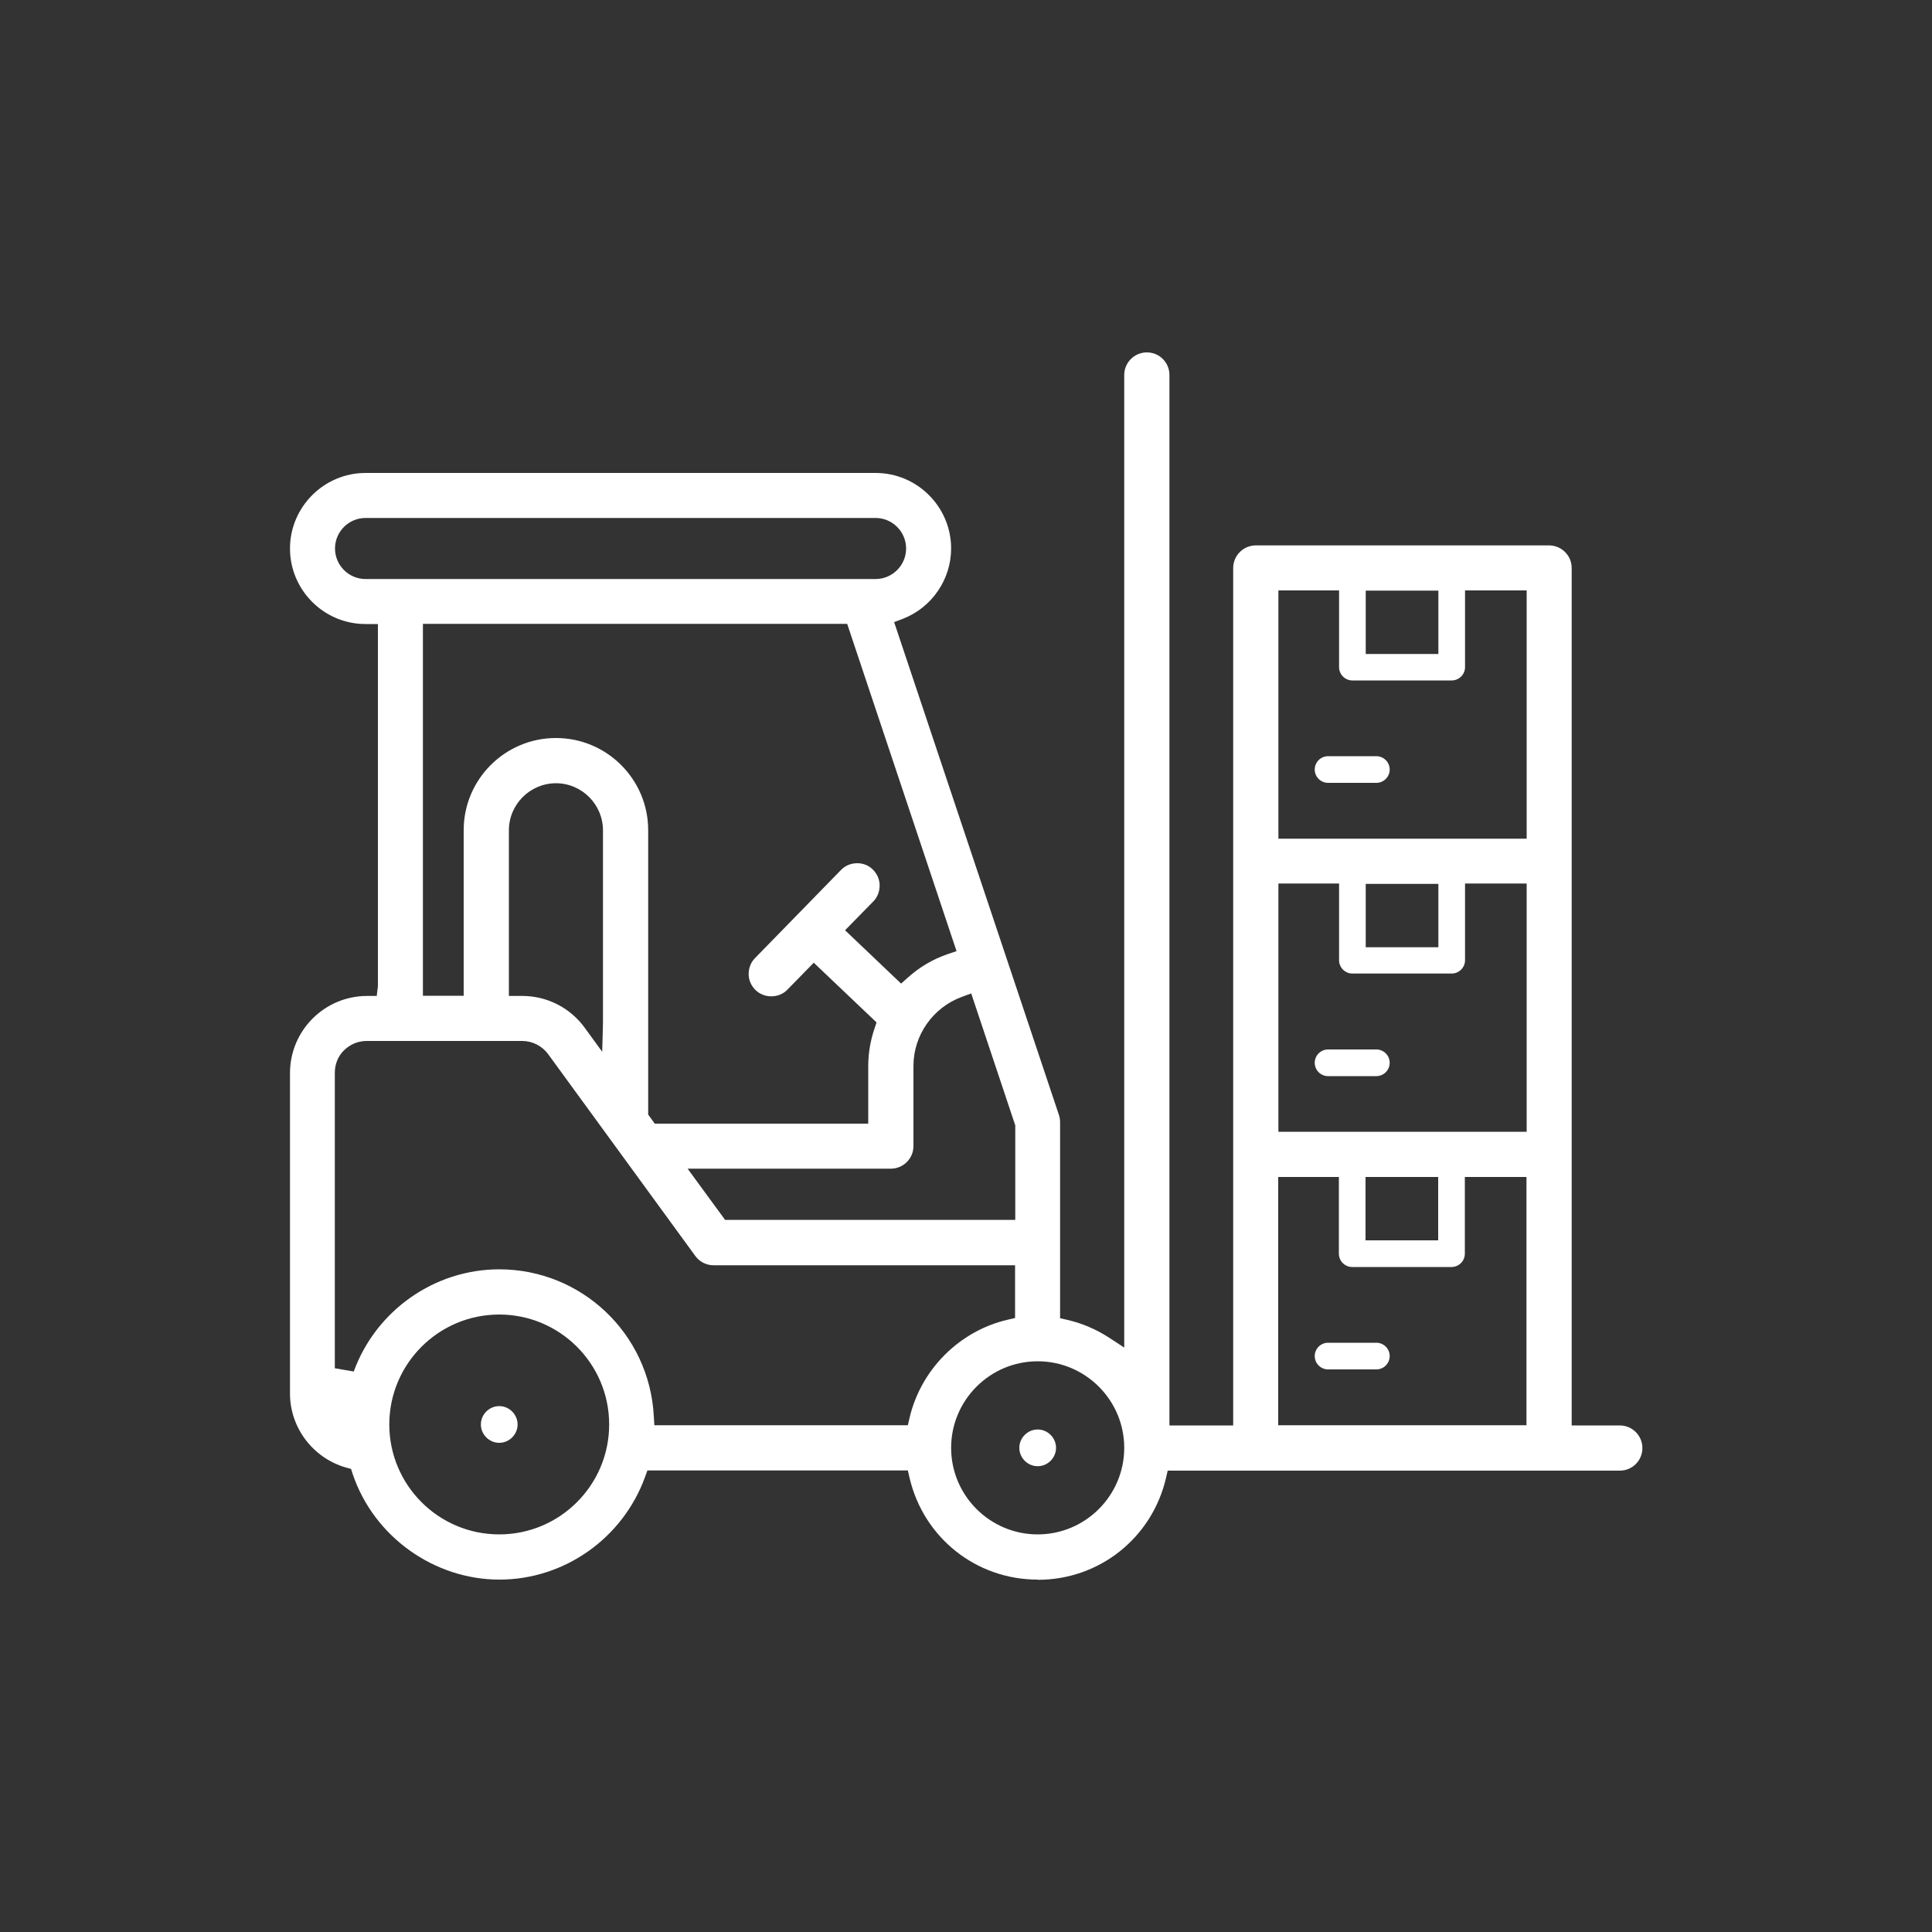<?xml version="1.0" encoding="UTF-8"?><svg id="a" xmlns="http://www.w3.org/2000/svg" viewBox="0 0 100 100"><rect x="0" y="0" width="100" height="100" fill="#333333" stroke="none"/><defs><style>.b{fill:#fff;}</style></defs><path class="b" d="M53.71,81.76c-3.18,0-5.9-2.16-6.63-5.26l-.09-.39h-13.48l-.12,.33c-1.15,3.18-4.18,5.32-7.54,5.32s-6.5-2.2-7.6-5.48l-.08-.25-.26-.07c-1.71-.49-2.9-2.06-2.9-3.83v-16.59c0-2.2,1.79-3.99,3.99-3.99h.5l.06-.5v-18.75h-.64c-2.16,0-3.91-1.76-3.91-3.91s1.76-3.91,3.91-3.91h26.4c2.16,0,3.91,1.76,3.91,3.91,0,1.6-1,3.06-2.5,3.64l-.45,.17,8.53,25.51c.04,.12,.06,.24,.06,.37v10.15l.39,.09c.77,.18,1.49,.49,2.15,.92l.78,.51V19.41c0-.64,.52-1.17,1.17-1.17s1.17,.52,1.17,1.17v54.37h3.3V29.4c0-.64,.52-1.17,1.17-1.17h15.18c.64,0,1.17,.52,1.17,1.17v44.38h2.49c.64,0,1.17,.52,1.17,1.17s-.52,1.17-1.17,1.17h-23.4l-.09,.39c-.73,3.1-3.45,5.26-6.63,5.26Zm0-11.3c-2.47,0-4.48,2.01-4.48,4.48s2.01,4.48,4.48,4.48,4.48-2.01,4.48-4.48-2.01-4.48-4.48-4.48Zm-27.87-2.42c-3.14,0-5.69,2.55-5.69,5.69s2.55,5.69,5.69,5.69,5.69-2.55,5.69-5.69-2.55-5.69-5.69-5.69Zm40.32,5.73h12.85v-12.85h-3.19v3.97c0,.38-.31,.69-.69,.69h-5.14c-.38,0-.69-.31-.69-.69v-3.97h-3.14v12.85Zm-40.32-8.07c4.26,0,7.77,3.33,8,7.59l.03,.48h13.12l.09-.39c.59-2.5,2.58-4.49,5.07-5.07l.39-.09v-2.73h-15.61c-.37,0-.72-.18-.94-.48l-7.62-10.45c-.31-.42-.81-.68-1.34-.68h-8.05c-.44,0-.85,.17-1.17,.48s-.48,.73-.48,1.17v15.29l.98,.17c1.15-3.16,4.18-5.29,7.53-5.29Zm44.84-1.5h3.76v-3.28h-3.76v3.28Zm-33.15-1.06h15.02v-4.89l-2.28-6.83-.49,.18c-1.49,.55-2.5,1.98-2.5,3.57v4.15c0,.64-.52,1.17-1.17,1.17h-10.52l1.94,2.65Zm28.64-4.56h12.85v-12.85h-3.19v3.97c0,.38-.31,.69-.69,.69h-5.14c-.38,0-.69-.31-.69-.69v-3.97h-3.14v12.85ZM28.78,38.2c2.63,0,4.77,2.14,4.77,4.77v14.72l.34,.47h11.05v-2.98c0-.66,.11-1.32,.33-1.96l.1-.3-3.25-3.09-1.36,1.39c-.22,.23-.52,.35-.84,.35s-.6-.12-.82-.33c-.22-.22-.35-.51-.35-.82,0-.31,.11-.61,.33-.83l4.45-4.56c.22-.23,.52-.35,.84-.35s.6,.12,.81,.33c.22,.22,.35,.51,.35,.82s-.11,.61-.33,.83l-1.46,1.49,2.9,2.76,.35-.31c.6-.54,1.29-.95,2.05-1.21l.47-.16-5.66-16.94H21.89v19.25h2.11v-8.57c0-2.63,2.14-4.77,4.77-4.77Zm0,2.34c-1.34,0-2.44,1.09-2.44,2.44v8.57h.7c1.27,0,2.47,.61,3.22,1.64l.91,1.25,.04-1.49v-9.97c0-1.34-1.09-2.44-2.44-2.44Zm41.91,8.49h3.76v-3.28h-3.76v3.28Zm-4.52-5.62h12.85v-12.85h-3.19v3.97c0,.38-.31,.69-.69,.69h-5.14c-.38,0-.69-.31-.69-.69v-3.97h-3.14v12.85Zm4.52-9.56h3.76v-3.28h-3.76v3.28Zm-51.77-7.04c-.87,0-1.58,.71-1.58,1.58s.71,1.58,1.58,1.58h26.4c.87,0,1.58-.71,1.58-1.58s-.71-1.58-1.58-1.58H18.91Z"/><polygon class="b" points="83.83 73.27 83.83 73.27 83.83 73.27 83.83 73.27"/><path class="b" d="M68.74,70.88c-.38,0-.69-.31-.69-.69s.31-.69,.69-.69h2.5c.38,0,.69,.31,.69,.69s-.31,.69-.69,.69h-2.5Z"/><path class="b" d="M68.74,55.7c-.38,0-.69-.31-.69-.69s.31-.69,.69-.69h2.5c.38,0,.69,.31,.69,.69s-.31,.69-.69,.69h-2.5Z"/><path class="b" d="M68.74,40.52c-.38,0-.69-.31-.69-.69s.31-.69,.69-.69h2.5c.38,0,.69,.31,.69,.69s-.31,.69-.69,.69h-2.5Z"/><path class="b" d="M53.71,75.89c-.52,0-.95-.43-.95-.95s.43-.95,.95-.95,.95,.43,.95,.95-.43,.95-.95,.95Z"/><path class="b" d="M25.84,74.68c-.52,0-.95-.43-.95-.95s.43-.95,.95-.95,.95,.43,.95,.95-.43,.95-.95,.95Z"/></svg>